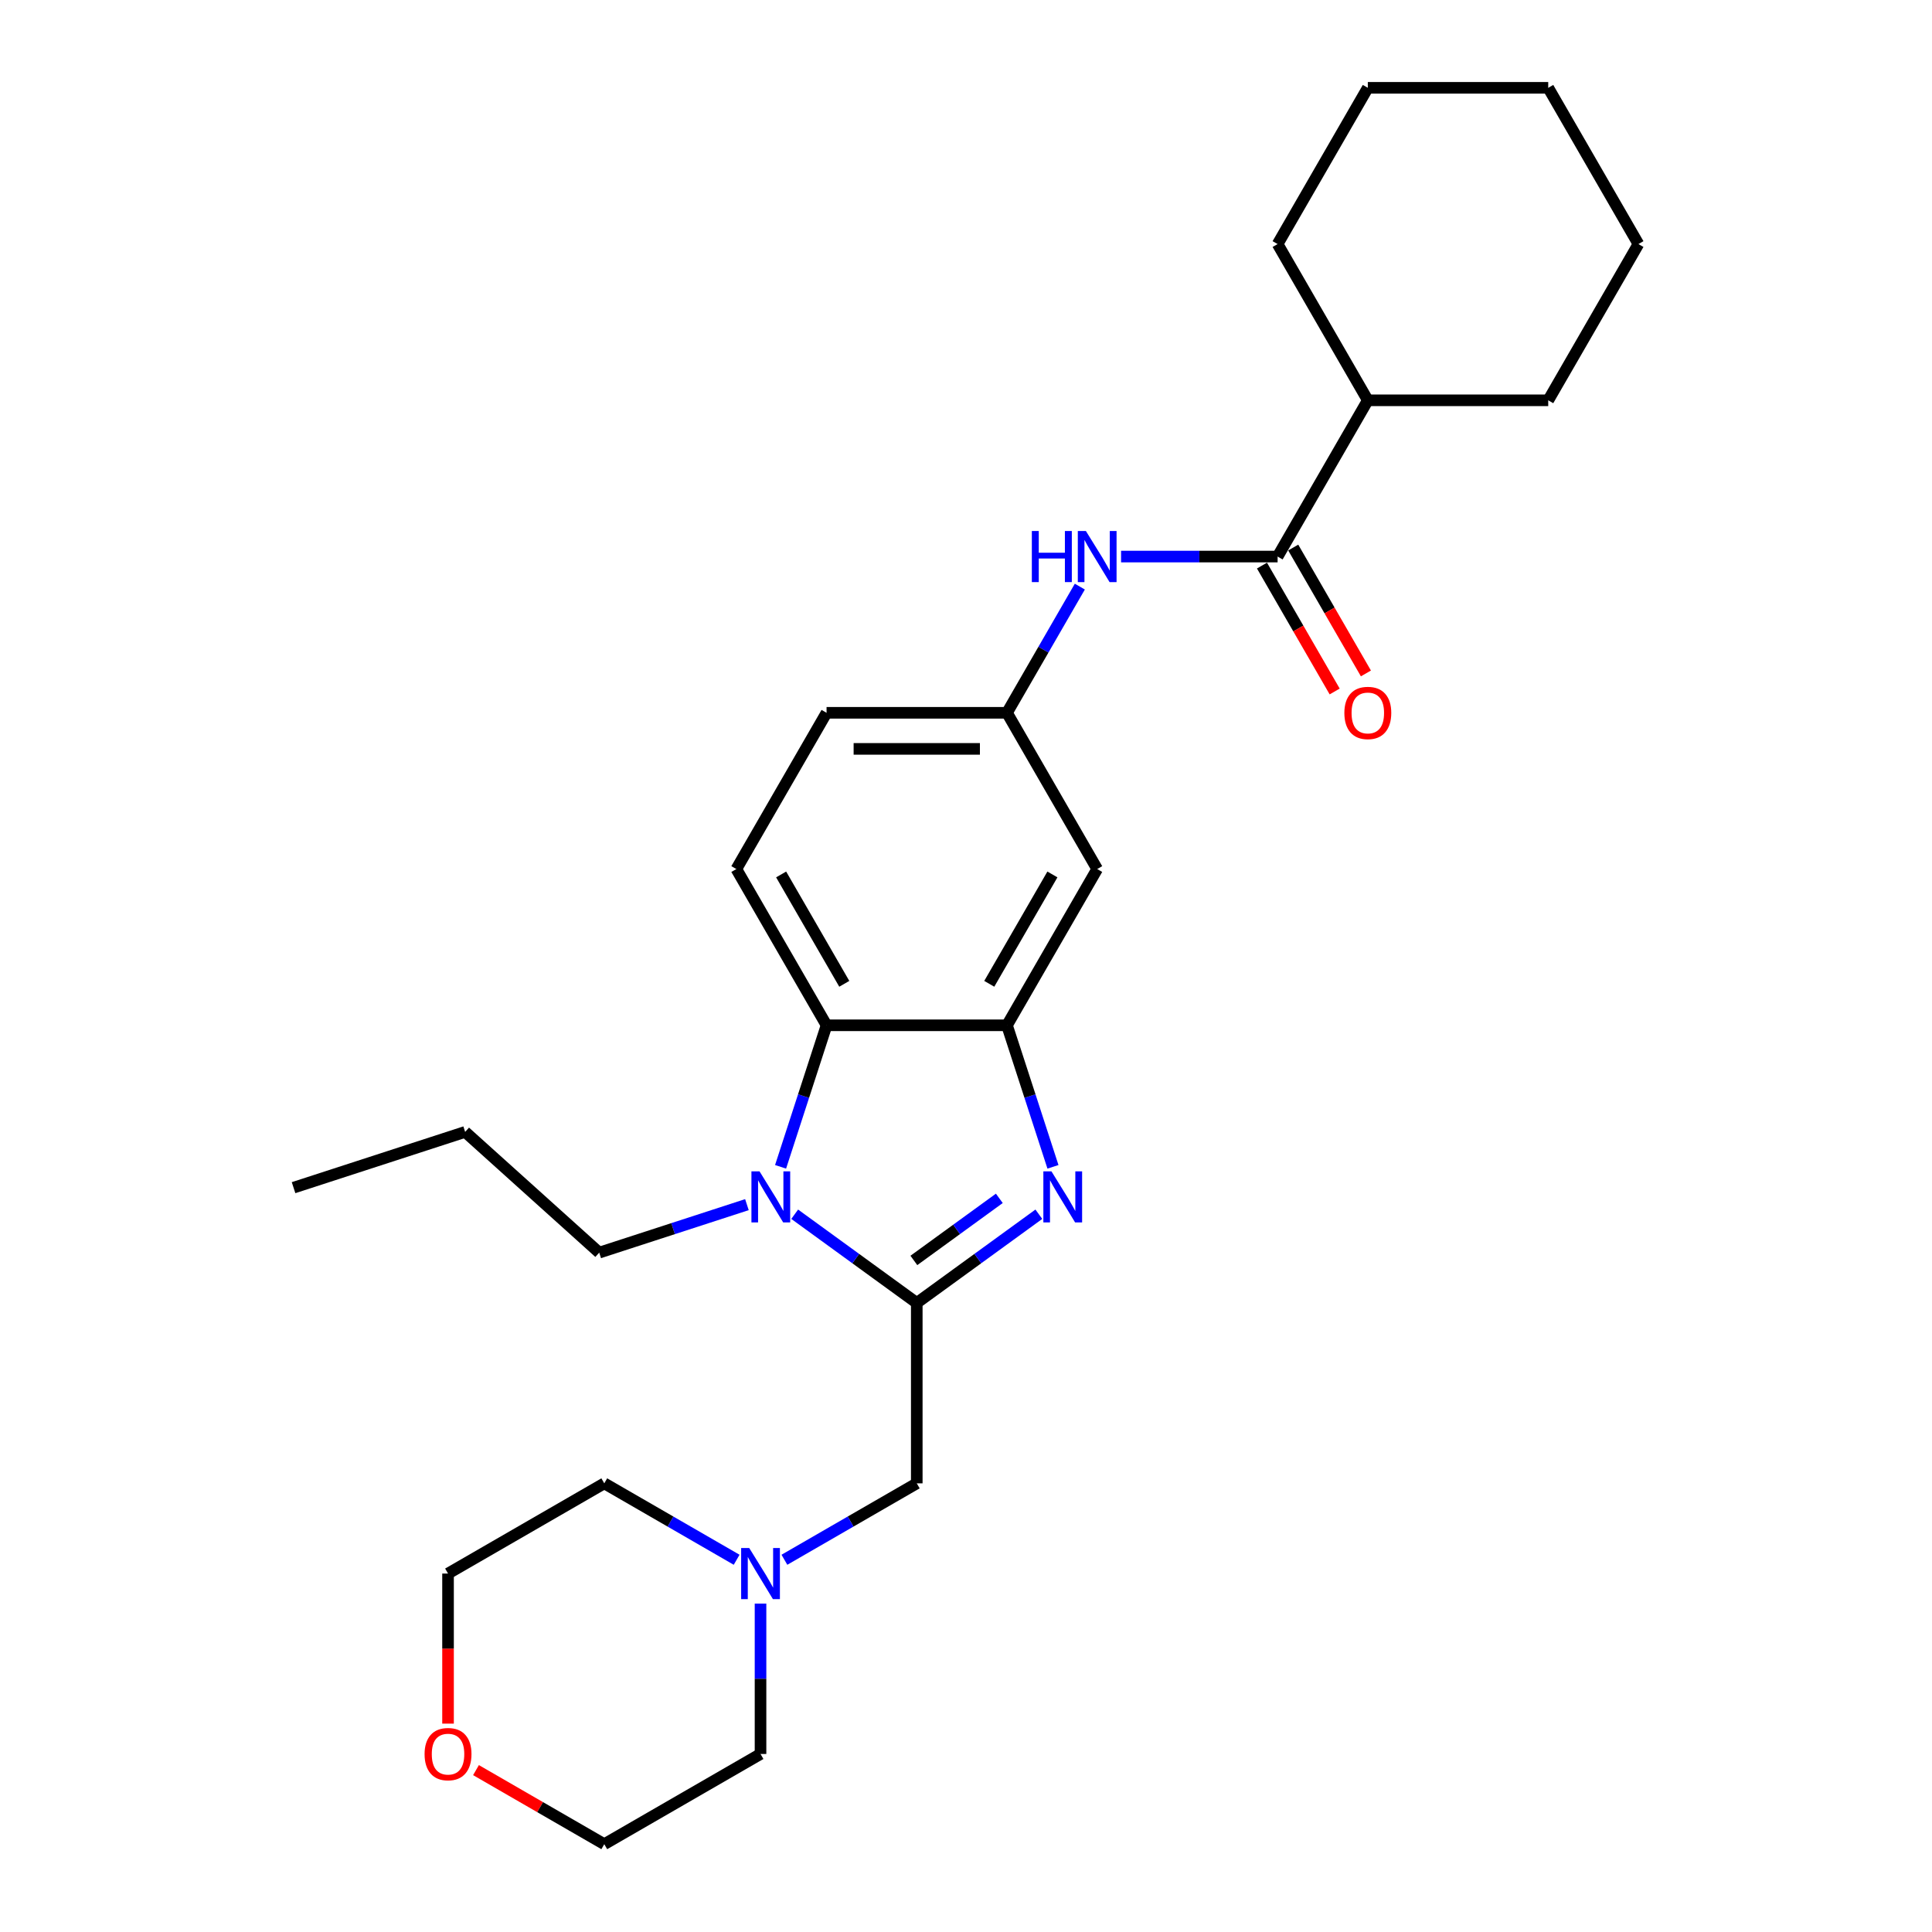 <?xml version='1.0' encoding='iso-8859-1'?>
<svg version='1.1' baseProfile='full'
              xmlns='http://www.w3.org/2000/svg'
                      xmlns:rdkit='http://www.rdkit.org/xml'
                      xmlns:xlink='http://www.w3.org/1999/xlink'
                  xml:space='preserve'
width='1000px' height='1000px' viewBox='0 0 1000 1000'>
<!-- END OF HEADER -->
<rect style='opacity:1.0;fill:#FFFFFF;stroke:none' width='1000' height='1000' x='0' y='0'> </rect>
<path class='bond-0' d='M 474.519,674.394 L 506.112,651.441' style='fill:none;fill-rule:evenodd;stroke:#000000;stroke-width:6px;stroke-linecap:butt;stroke-linejoin:miter;stroke-opacity:1' />
<path class='bond-0' d='M 506.112,651.441 L 537.704,628.487' style='fill:none;fill-rule:evenodd;stroke:#0000FF;stroke-width:6px;stroke-linecap:butt;stroke-linejoin:miter;stroke-opacity:1' />
<path class='bond-0' d='M 473.019,652.398 L 495.134,636.331' style='fill:none;fill-rule:evenodd;stroke:#000000;stroke-width:6px;stroke-linecap:butt;stroke-linejoin:miter;stroke-opacity:1' />
<path class='bond-0' d='M 495.134,636.331 L 517.248,620.264' style='fill:none;fill-rule:evenodd;stroke:#0000FF;stroke-width:6px;stroke-linecap:butt;stroke-linejoin:miter;stroke-opacity:1' />
<path class='bond-1' d='M 474.519,674.394 L 442.927,651.441' style='fill:none;fill-rule:evenodd;stroke:#000000;stroke-width:6px;stroke-linecap:butt;stroke-linejoin:miter;stroke-opacity:1' />
<path class='bond-1' d='M 442.927,651.441 L 411.334,628.487' style='fill:none;fill-rule:evenodd;stroke:#0000FF;stroke-width:6px;stroke-linecap:butt;stroke-linejoin:miter;stroke-opacity:1' />
<path class='bond-6' d='M 474.519,674.394 L 474.519,767.778' style='fill:none;fill-rule:evenodd;stroke:#000000;stroke-width:6px;stroke-linecap:butt;stroke-linejoin:miter;stroke-opacity:1' />
<path class='bond-2' d='M 545.013,603.947 L 533.112,567.319' style='fill:none;fill-rule:evenodd;stroke:#0000FF;stroke-width:6px;stroke-linecap:butt;stroke-linejoin:miter;stroke-opacity:1' />
<path class='bond-2' d='M 533.112,567.319 L 521.211,530.691' style='fill:none;fill-rule:evenodd;stroke:#000000;stroke-width:6px;stroke-linecap:butt;stroke-linejoin:miter;stroke-opacity:1' />
<path class='bond-3' d='M 404.025,603.947 L 415.926,567.319' style='fill:none;fill-rule:evenodd;stroke:#0000FF;stroke-width:6px;stroke-linecap:butt;stroke-linejoin:miter;stroke-opacity:1' />
<path class='bond-3' d='M 415.926,567.319 L 427.827,530.691' style='fill:none;fill-rule:evenodd;stroke:#000000;stroke-width:6px;stroke-linecap:butt;stroke-linejoin:miter;stroke-opacity:1' />
<path class='bond-15' d='M 386.606,623.522 L 348.381,635.942' style='fill:none;fill-rule:evenodd;stroke:#0000FF;stroke-width:6px;stroke-linecap:butt;stroke-linejoin:miter;stroke-opacity:1' />
<path class='bond-15' d='M 348.381,635.942 L 310.157,648.362' style='fill:none;fill-rule:evenodd;stroke:#000000;stroke-width:6px;stroke-linecap:butt;stroke-linejoin:miter;stroke-opacity:1' />
<path class='bond-7' d='M 521.211,530.691 L 567.903,449.818' style='fill:none;fill-rule:evenodd;stroke:#000000;stroke-width:6px;stroke-linecap:butt;stroke-linejoin:miter;stroke-opacity:1' />
<path class='bond-7' d='M 512.04,509.222 L 544.725,452.611' style='fill:none;fill-rule:evenodd;stroke:#000000;stroke-width:6px;stroke-linecap:butt;stroke-linejoin:miter;stroke-opacity:1' />
<path class='bond-27' d='M 521.211,530.691 L 427.827,530.691' style='fill:none;fill-rule:evenodd;stroke:#000000;stroke-width:6px;stroke-linecap:butt;stroke-linejoin:miter;stroke-opacity:1' />
<path class='bond-9' d='M 427.827,530.691 L 381.135,449.818' style='fill:none;fill-rule:evenodd;stroke:#000000;stroke-width:6px;stroke-linecap:butt;stroke-linejoin:miter;stroke-opacity:1' />
<path class='bond-9' d='M 436.998,509.222 L 404.314,452.611' style='fill:none;fill-rule:evenodd;stroke:#000000;stroke-width:6px;stroke-linecap:butt;stroke-linejoin:miter;stroke-opacity:1' />
<path class='bond-4' d='M 661.287,288.073 L 620.777,288.073' style='fill:none;fill-rule:evenodd;stroke:#000000;stroke-width:6px;stroke-linecap:butt;stroke-linejoin:miter;stroke-opacity:1' />
<path class='bond-4' d='M 620.777,288.073 L 580.267,288.073' style='fill:none;fill-rule:evenodd;stroke:#0000FF;stroke-width:6px;stroke-linecap:butt;stroke-linejoin:miter;stroke-opacity:1' />
<path class='bond-11' d='M 653.199,292.742 L 672.011,325.325' style='fill:none;fill-rule:evenodd;stroke:#000000;stroke-width:6px;stroke-linecap:butt;stroke-linejoin:miter;stroke-opacity:1' />
<path class='bond-11' d='M 672.011,325.325 L 690.823,357.908' style='fill:none;fill-rule:evenodd;stroke:#FF0000;stroke-width:6px;stroke-linecap:butt;stroke-linejoin:miter;stroke-opacity:1' />
<path class='bond-11' d='M 669.374,283.404 L 688.186,315.986' style='fill:none;fill-rule:evenodd;stroke:#000000;stroke-width:6px;stroke-linecap:butt;stroke-linejoin:miter;stroke-opacity:1' />
<path class='bond-11' d='M 688.186,315.986 L 706.997,348.569' style='fill:none;fill-rule:evenodd;stroke:#FF0000;stroke-width:6px;stroke-linecap:butt;stroke-linejoin:miter;stroke-opacity:1' />
<path class='bond-12' d='M 661.287,288.073 L 707.979,207.2' style='fill:none;fill-rule:evenodd;stroke:#000000;stroke-width:6px;stroke-linecap:butt;stroke-linejoin:miter;stroke-opacity:1' />
<path class='bond-5' d='M 558.921,303.631 L 540.066,336.288' style='fill:none;fill-rule:evenodd;stroke:#0000FF;stroke-width:6px;stroke-linecap:butt;stroke-linejoin:miter;stroke-opacity:1' />
<path class='bond-5' d='M 540.066,336.288 L 521.211,368.946' style='fill:none;fill-rule:evenodd;stroke:#000000;stroke-width:6px;stroke-linecap:butt;stroke-linejoin:miter;stroke-opacity:1' />
<path class='bond-8' d='M 474.519,767.778 L 440.265,787.555' style='fill:none;fill-rule:evenodd;stroke:#000000;stroke-width:6px;stroke-linecap:butt;stroke-linejoin:miter;stroke-opacity:1' />
<path class='bond-8' d='M 440.265,787.555 L 406.01,807.331' style='fill:none;fill-rule:evenodd;stroke:#0000FF;stroke-width:6px;stroke-linecap:butt;stroke-linejoin:miter;stroke-opacity:1' />
<path class='bond-10' d='M 567.903,449.818 L 521.211,368.946' style='fill:none;fill-rule:evenodd;stroke:#000000;stroke-width:6px;stroke-linecap:butt;stroke-linejoin:miter;stroke-opacity:1' />
<path class='bond-16' d='M 393.646,830.027 L 393.646,868.941' style='fill:none;fill-rule:evenodd;stroke:#0000FF;stroke-width:6px;stroke-linecap:butt;stroke-linejoin:miter;stroke-opacity:1' />
<path class='bond-16' d='M 393.646,868.941 L 393.646,907.854' style='fill:none;fill-rule:evenodd;stroke:#000000;stroke-width:6px;stroke-linecap:butt;stroke-linejoin:miter;stroke-opacity:1' />
<path class='bond-17' d='M 381.282,807.331 L 347.028,787.555' style='fill:none;fill-rule:evenodd;stroke:#0000FF;stroke-width:6px;stroke-linecap:butt;stroke-linejoin:miter;stroke-opacity:1' />
<path class='bond-17' d='M 347.028,787.555 L 312.774,767.778' style='fill:none;fill-rule:evenodd;stroke:#000000;stroke-width:6px;stroke-linecap:butt;stroke-linejoin:miter;stroke-opacity:1' />
<path class='bond-14' d='M 381.135,449.818 L 427.827,368.946' style='fill:none;fill-rule:evenodd;stroke:#000000;stroke-width:6px;stroke-linecap:butt;stroke-linejoin:miter;stroke-opacity:1' />
<path class='bond-29' d='M 521.211,368.946 L 427.827,368.946' style='fill:none;fill-rule:evenodd;stroke:#000000;stroke-width:6px;stroke-linecap:butt;stroke-linejoin:miter;stroke-opacity:1' />
<path class='bond-29' d='M 507.203,387.622 L 441.835,387.622' style='fill:none;fill-rule:evenodd;stroke:#000000;stroke-width:6px;stroke-linecap:butt;stroke-linejoin:miter;stroke-opacity:1' />
<path class='bond-20' d='M 707.979,207.2 L 801.362,207.2' style='fill:none;fill-rule:evenodd;stroke:#000000;stroke-width:6px;stroke-linecap:butt;stroke-linejoin:miter;stroke-opacity:1' />
<path class='bond-21' d='M 707.979,207.2 L 661.287,126.327' style='fill:none;fill-rule:evenodd;stroke:#000000;stroke-width:6px;stroke-linecap:butt;stroke-linejoin:miter;stroke-opacity:1' />
<path class='bond-13' d='M 231.901,892.146 L 231.901,853.308' style='fill:none;fill-rule:evenodd;stroke:#FF0000;stroke-width:6px;stroke-linecap:butt;stroke-linejoin:miter;stroke-opacity:1' />
<path class='bond-13' d='M 231.901,853.308 L 231.901,814.47' style='fill:none;fill-rule:evenodd;stroke:#000000;stroke-width:6px;stroke-linecap:butt;stroke-linejoin:miter;stroke-opacity:1' />
<path class='bond-28' d='M 246.375,916.21 L 279.574,935.378' style='fill:none;fill-rule:evenodd;stroke:#FF0000;stroke-width:6px;stroke-linecap:butt;stroke-linejoin:miter;stroke-opacity:1' />
<path class='bond-28' d='M 279.574,935.378 L 312.774,954.545' style='fill:none;fill-rule:evenodd;stroke:#000000;stroke-width:6px;stroke-linecap:butt;stroke-linejoin:miter;stroke-opacity:1' />
<path class='bond-22' d='M 310.157,648.362 L 240.759,585.876' style='fill:none;fill-rule:evenodd;stroke:#000000;stroke-width:6px;stroke-linecap:butt;stroke-linejoin:miter;stroke-opacity:1' />
<path class='bond-19' d='M 393.646,907.854 L 312.774,954.545' style='fill:none;fill-rule:evenodd;stroke:#000000;stroke-width:6px;stroke-linecap:butt;stroke-linejoin:miter;stroke-opacity:1' />
<path class='bond-18' d='M 312.774,767.778 L 231.901,814.47' style='fill:none;fill-rule:evenodd;stroke:#000000;stroke-width:6px;stroke-linecap:butt;stroke-linejoin:miter;stroke-opacity:1' />
<path class='bond-25' d='M 801.362,207.2 L 848.054,126.327' style='fill:none;fill-rule:evenodd;stroke:#000000;stroke-width:6px;stroke-linecap:butt;stroke-linejoin:miter;stroke-opacity:1' />
<path class='bond-24' d='M 661.287,126.327 L 707.979,45.455' style='fill:none;fill-rule:evenodd;stroke:#000000;stroke-width:6px;stroke-linecap:butt;stroke-linejoin:miter;stroke-opacity:1' />
<path class='bond-23' d='M 240.759,585.876 L 151.946,614.733' style='fill:none;fill-rule:evenodd;stroke:#000000;stroke-width:6px;stroke-linecap:butt;stroke-linejoin:miter;stroke-opacity:1' />
<path class='bond-26' d='M 707.979,45.455 L 801.362,45.455' style='fill:none;fill-rule:evenodd;stroke:#000000;stroke-width:6px;stroke-linecap:butt;stroke-linejoin:miter;stroke-opacity:1' />
<path class='bond-30' d='M 848.054,126.327 L 801.362,45.455' style='fill:none;fill-rule:evenodd;stroke:#000000;stroke-width:6px;stroke-linecap:butt;stroke-linejoin:miter;stroke-opacity:1' />
<path  class='atom-1' d='M 544.222 606.281
L 552.888 620.289
Q 553.747 621.671, 555.13 624.174
Q 556.512 626.676, 556.586 626.826
L 556.586 606.281
L 560.098 606.281
L 560.098 632.728
L 556.474 632.728
L 547.173 617.413
Q 546.09 615.62, 544.932 613.565
Q 543.811 611.511, 543.475 610.876
L 543.475 632.728
L 540.039 632.728
L 540.039 606.281
L 544.222 606.281
' fill='#0000FF'/>
<path  class='atom-2' d='M 393.124 606.281
L 401.79 620.289
Q 402.649 621.671, 404.031 624.174
Q 405.413 626.676, 405.488 626.826
L 405.488 606.281
L 408.999 606.281
L 408.999 632.728
L 405.376 632.728
L 396.075 617.413
Q 394.992 615.62, 393.834 613.565
Q 392.713 611.511, 392.377 610.876
L 392.377 632.728
L 388.941 632.728
L 388.941 606.281
L 393.124 606.281
' fill='#0000FF'/>
<path  class='atom-6' d='M 534.079 274.85
L 537.665 274.85
L 537.665 286.093
L 551.187 286.093
L 551.187 274.85
L 554.773 274.85
L 554.773 301.296
L 551.187 301.296
L 551.187 289.081
L 537.665 289.081
L 537.665 301.296
L 534.079 301.296
L 534.079 274.85
' fill='#0000FF'/>
<path  class='atom-6' d='M 562.057 274.85
L 570.723 288.857
Q 571.582 290.239, 572.964 292.742
Q 574.346 295.245, 574.421 295.394
L 574.421 274.85
L 577.932 274.85
L 577.932 301.296
L 574.309 301.296
L 565.008 285.981
Q 563.925 284.188, 562.767 282.134
Q 561.646 280.079, 561.31 279.444
L 561.31 301.296
L 557.873 301.296
L 557.873 274.85
L 562.057 274.85
' fill='#0000FF'/>
<path  class='atom-9' d='M 387.8 801.247
L 396.466 815.254
Q 397.326 816.636, 398.708 819.139
Q 400.09 821.642, 400.164 821.791
L 400.164 801.247
L 403.676 801.247
L 403.676 827.693
L 400.052 827.693
L 390.751 812.378
Q 389.668 810.585, 388.51 808.531
Q 387.39 806.476, 387.053 805.841
L 387.053 827.693
L 383.617 827.693
L 383.617 801.247
L 387.8 801.247
' fill='#0000FF'/>
<path  class='atom-12' d='M 695.839 369.02
Q 695.839 362.67, 698.976 359.122
Q 702.114 355.573, 707.979 355.573
Q 713.843 355.573, 716.981 359.122
Q 720.118 362.67, 720.118 369.02
Q 720.118 375.445, 716.943 379.106
Q 713.768 382.729, 707.979 382.729
Q 702.151 382.729, 698.976 379.106
Q 695.839 375.482, 695.839 369.02
M 707.979 379.741
Q 712.013 379.741, 714.179 377.051
Q 716.383 374.324, 716.383 369.02
Q 716.383 363.828, 714.179 361.213
Q 712.013 358.561, 707.979 358.561
Q 703.944 358.561, 701.741 361.176
Q 699.574 363.791, 699.574 369.02
Q 699.574 374.362, 701.741 377.051
Q 703.944 379.741, 707.979 379.741
' fill='#FF0000'/>
<path  class='atom-14' d='M 219.761 907.928
Q 219.761 901.578, 222.899 898.03
Q 226.036 894.481, 231.901 894.481
Q 237.765 894.481, 240.903 898.03
Q 244.041 901.578, 244.041 907.928
Q 244.041 914.353, 240.866 918.014
Q 237.691 921.637, 231.901 921.637
Q 226.074 921.637, 222.899 918.014
Q 219.761 914.39, 219.761 907.928
M 231.901 918.649
Q 235.935 918.649, 238.101 915.959
Q 240.305 913.232, 240.305 907.928
Q 240.305 902.736, 238.101 900.121
Q 235.935 897.469, 231.901 897.469
Q 227.867 897.469, 225.663 900.084
Q 223.496 902.699, 223.496 907.928
Q 223.496 913.27, 225.663 915.959
Q 227.867 918.649, 231.901 918.649
' fill='#FF0000'/>
</svg>
